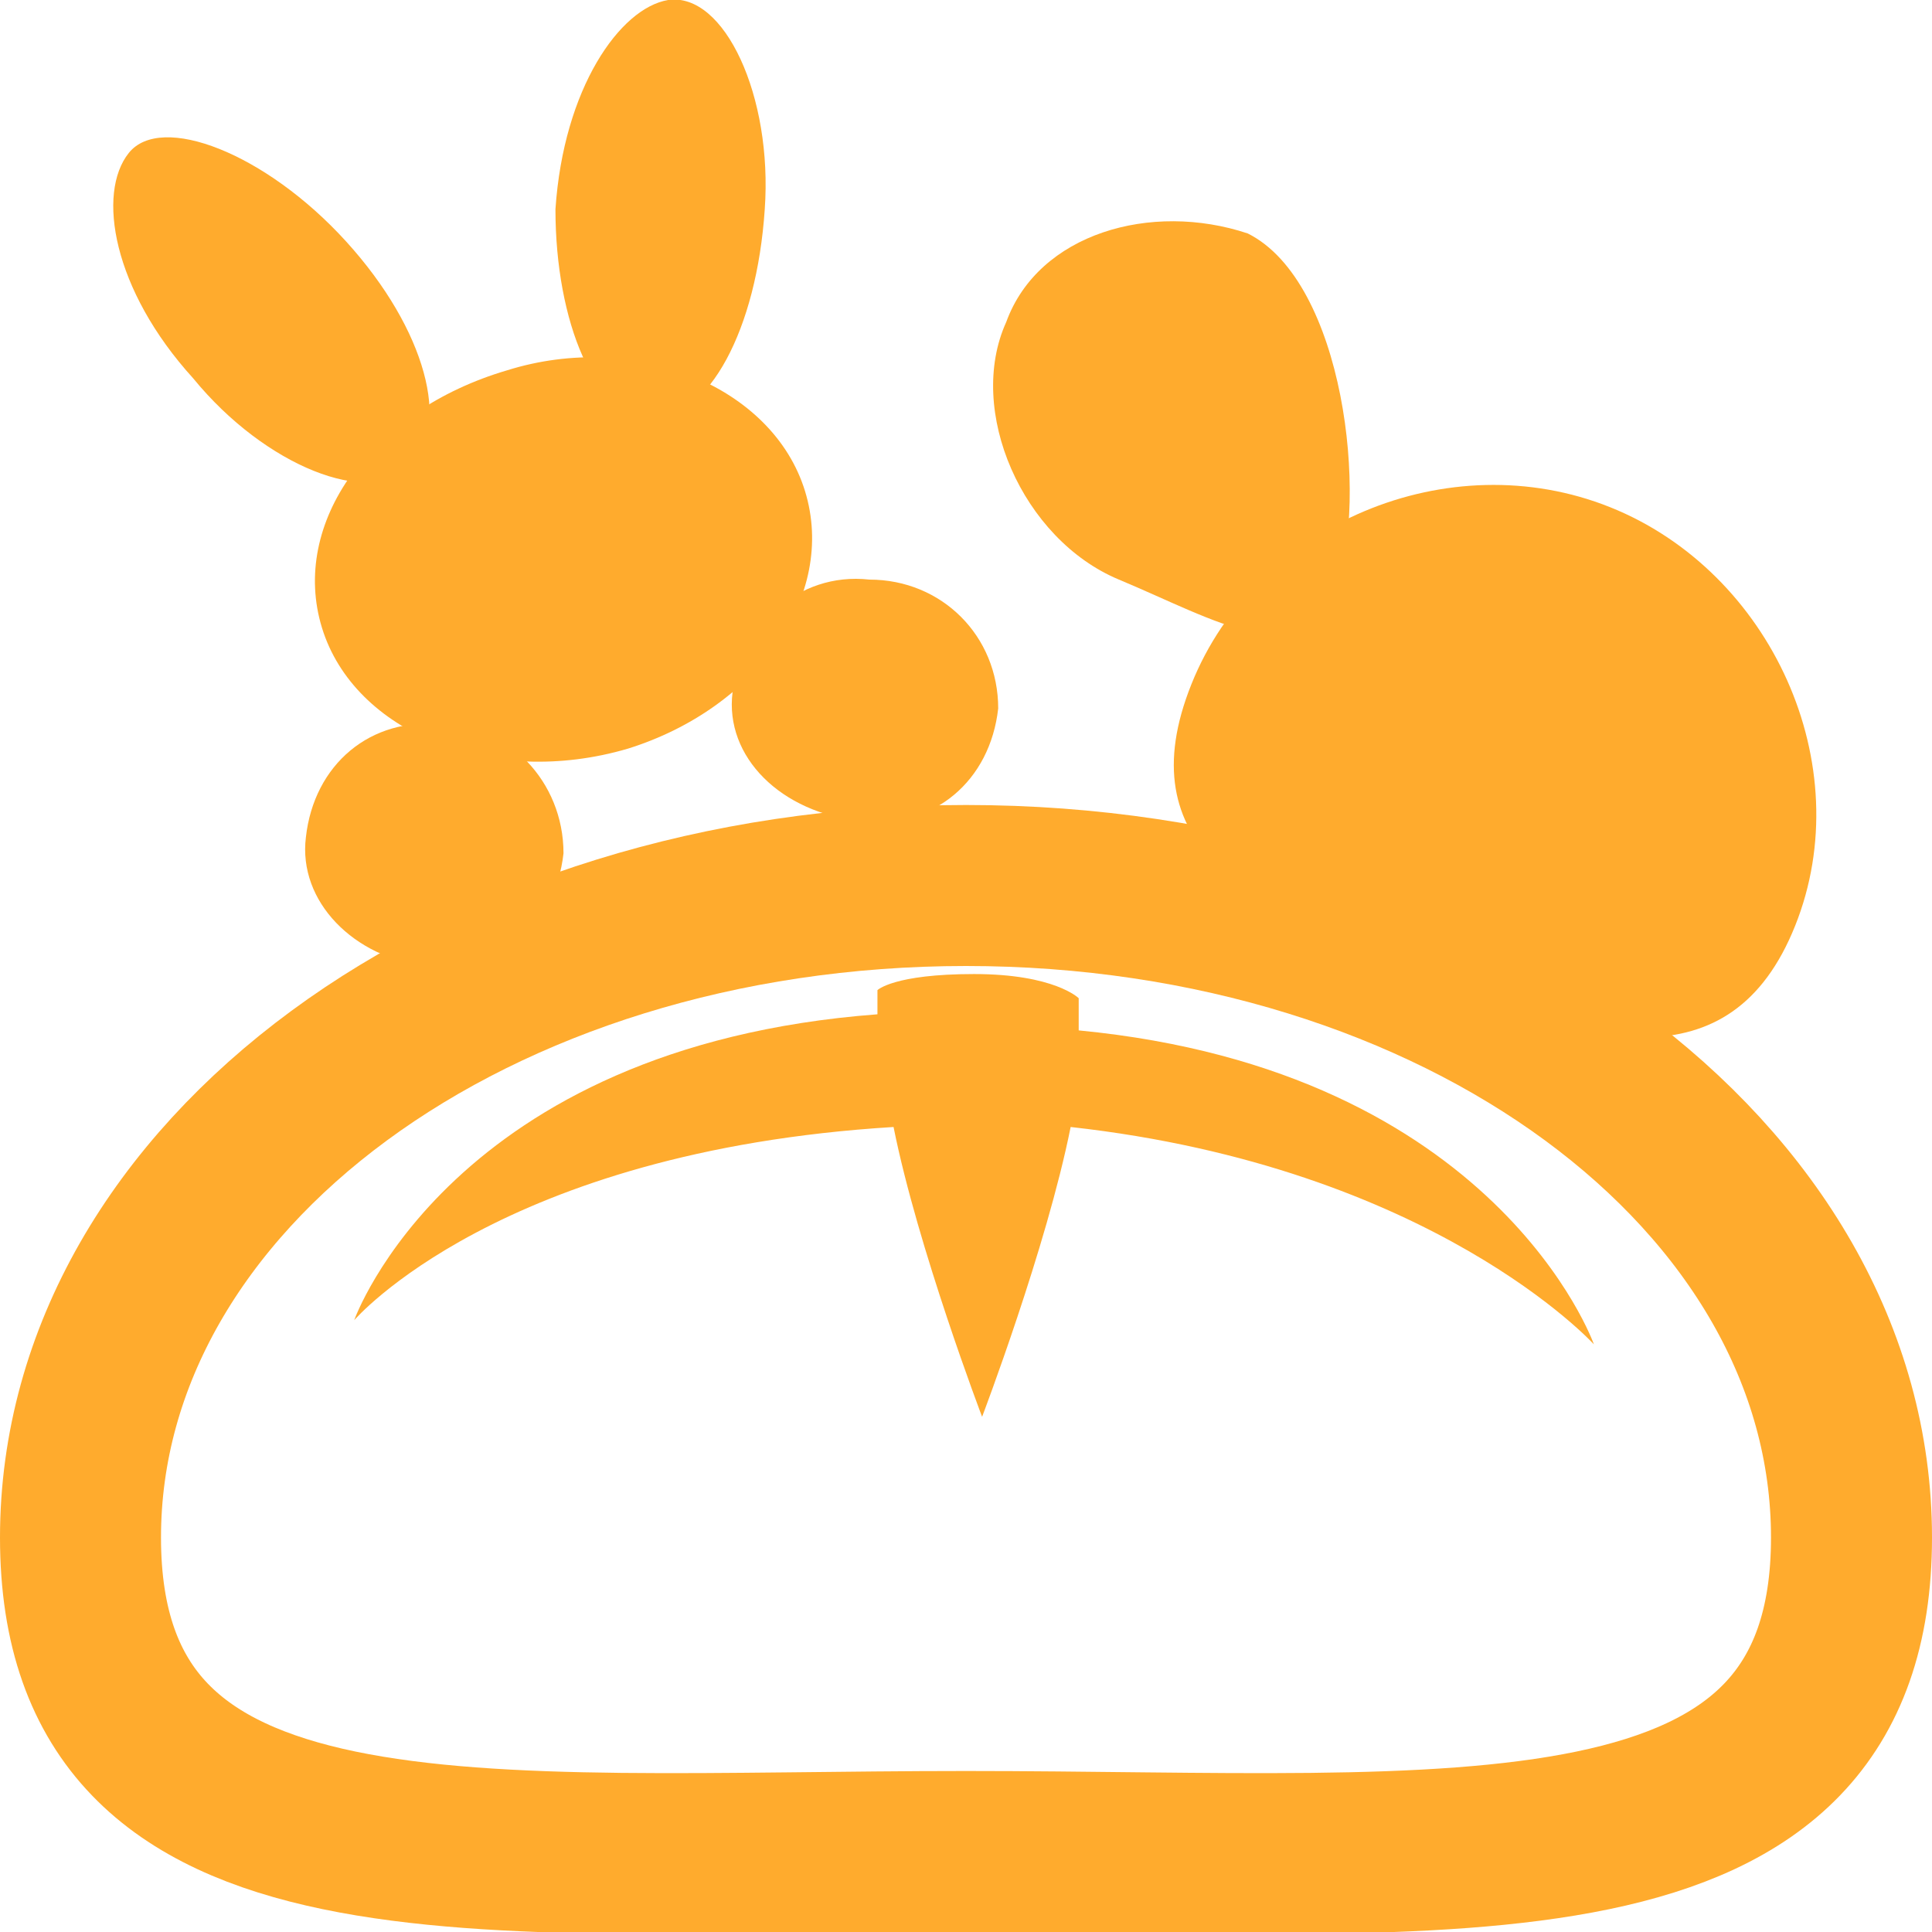 <?xml version="1.0" encoding="utf-8"?>
<!-- Generator: Adobe Illustrator 25.2.0, SVG Export Plug-In . SVG Version: 6.00 Build 0)  -->
<svg version="1.1" id="レイヤー_1" xmlns="http://www.w3.org/2000/svg" xmlns:xlink="http://www.w3.org/1999/xlink" x="0px"
	 y="0px" viewBox="0 0 24 24" style="enable-background:new 0 0 24 24;" xml:space="preserve">
<style type="text/css">
	.st0{fill:none;stroke:#FFAB2D;stroke-width:2;stroke-linecap:round;stroke-miterlimit:10;}
	.st1{fill:#FFAB2D;}
</style>
<path class="st0" d="M23,19.1c0,4.5-4.9,3.9-11,3.9S1,23.6,1,19.1S5.9,11,12,11S23,14.6,23,19.1z"/>
<path class="st1" d="M19.8,16.7c0,0-1.2-3.4-6.4-3.9c0-0.2,0-0.4,0-0.4s-0.3-0.3-1.3-0.3s-1.2,0.2-1.2,0.2s0,0.1,0,0.3
	c-5.3,0.4-6.5,3.8-6.5,3.8s1.8-2.1,6.7-2.4c0.3,1.5,1.1,3.6,1.1,3.6s0.8-2.1,1.1-3.6C17.8,14.5,19.8,16.7,19.8,16.7z"/>
<path class="st1" d="M10,6.1c0.4,1.3-0.6,2.7-2.2,3.2C6.1,9.8,4.4,9.1,4,7.8C3.6,6.5,4.6,5.1,6.3,4.6C7.9,4.1,9.6,4.8,10,6.1z"/>
<path class="st1" d="M4.3,3c1,1.1,1.3,2.3,0.8,2.8c-0.5,0.5-1.8,0-2.7-1.1c-1-1.1-1.2-2.3-0.8-2.8S3.3,1.9,4.3,3z"/>
<path class="st1" d="M9.5,2.6C9.4,4.1,8.8,5.2,8.1,5.2c-0.7,0-1.2-1.2-1.2-2.6C7,1.1,7.7,0.1,8.3,0C9-0.1,9.6,1.2,9.5,2.6z"/>
<path class="st1" d="M7,10.6c-0.1,0.9-0.8,1.5-1.7,1.4s-1.6-0.8-1.5-1.6c0.1-0.9,0.8-1.5,1.7-1.4C6.3,9,7,9.7,7,10.6z"/>
<path class="st1" d="M12.4,8.8c-0.1,0.9-0.8,1.5-1.7,1.4C9.7,10.1,9,9.4,9.1,8.6c0.1-0.8,0.8-1.5,1.7-1.4
	C11.7,7.2,12.4,7.9,12.4,8.8z"/>
<path class="st1" d="M22.3,11.5c-0.8,2-2.6,1.5-4.7,0.6c-2.1-0.8-3.6-1.6-2.8-3.6c0.8-2,3.2-3,5.2-2.2S23.1,9.5,22.3,11.5z"/>
<path class="st1" d="M16.6,7.3c-0.4,1.1-1.5,0.4-2.7-0.1S12,5.1,12.5,4c0.4-1.1,1.8-1.5,3-1.1C16.7,3.5,17,6.2,16.6,7.3z"/>
</svg>
